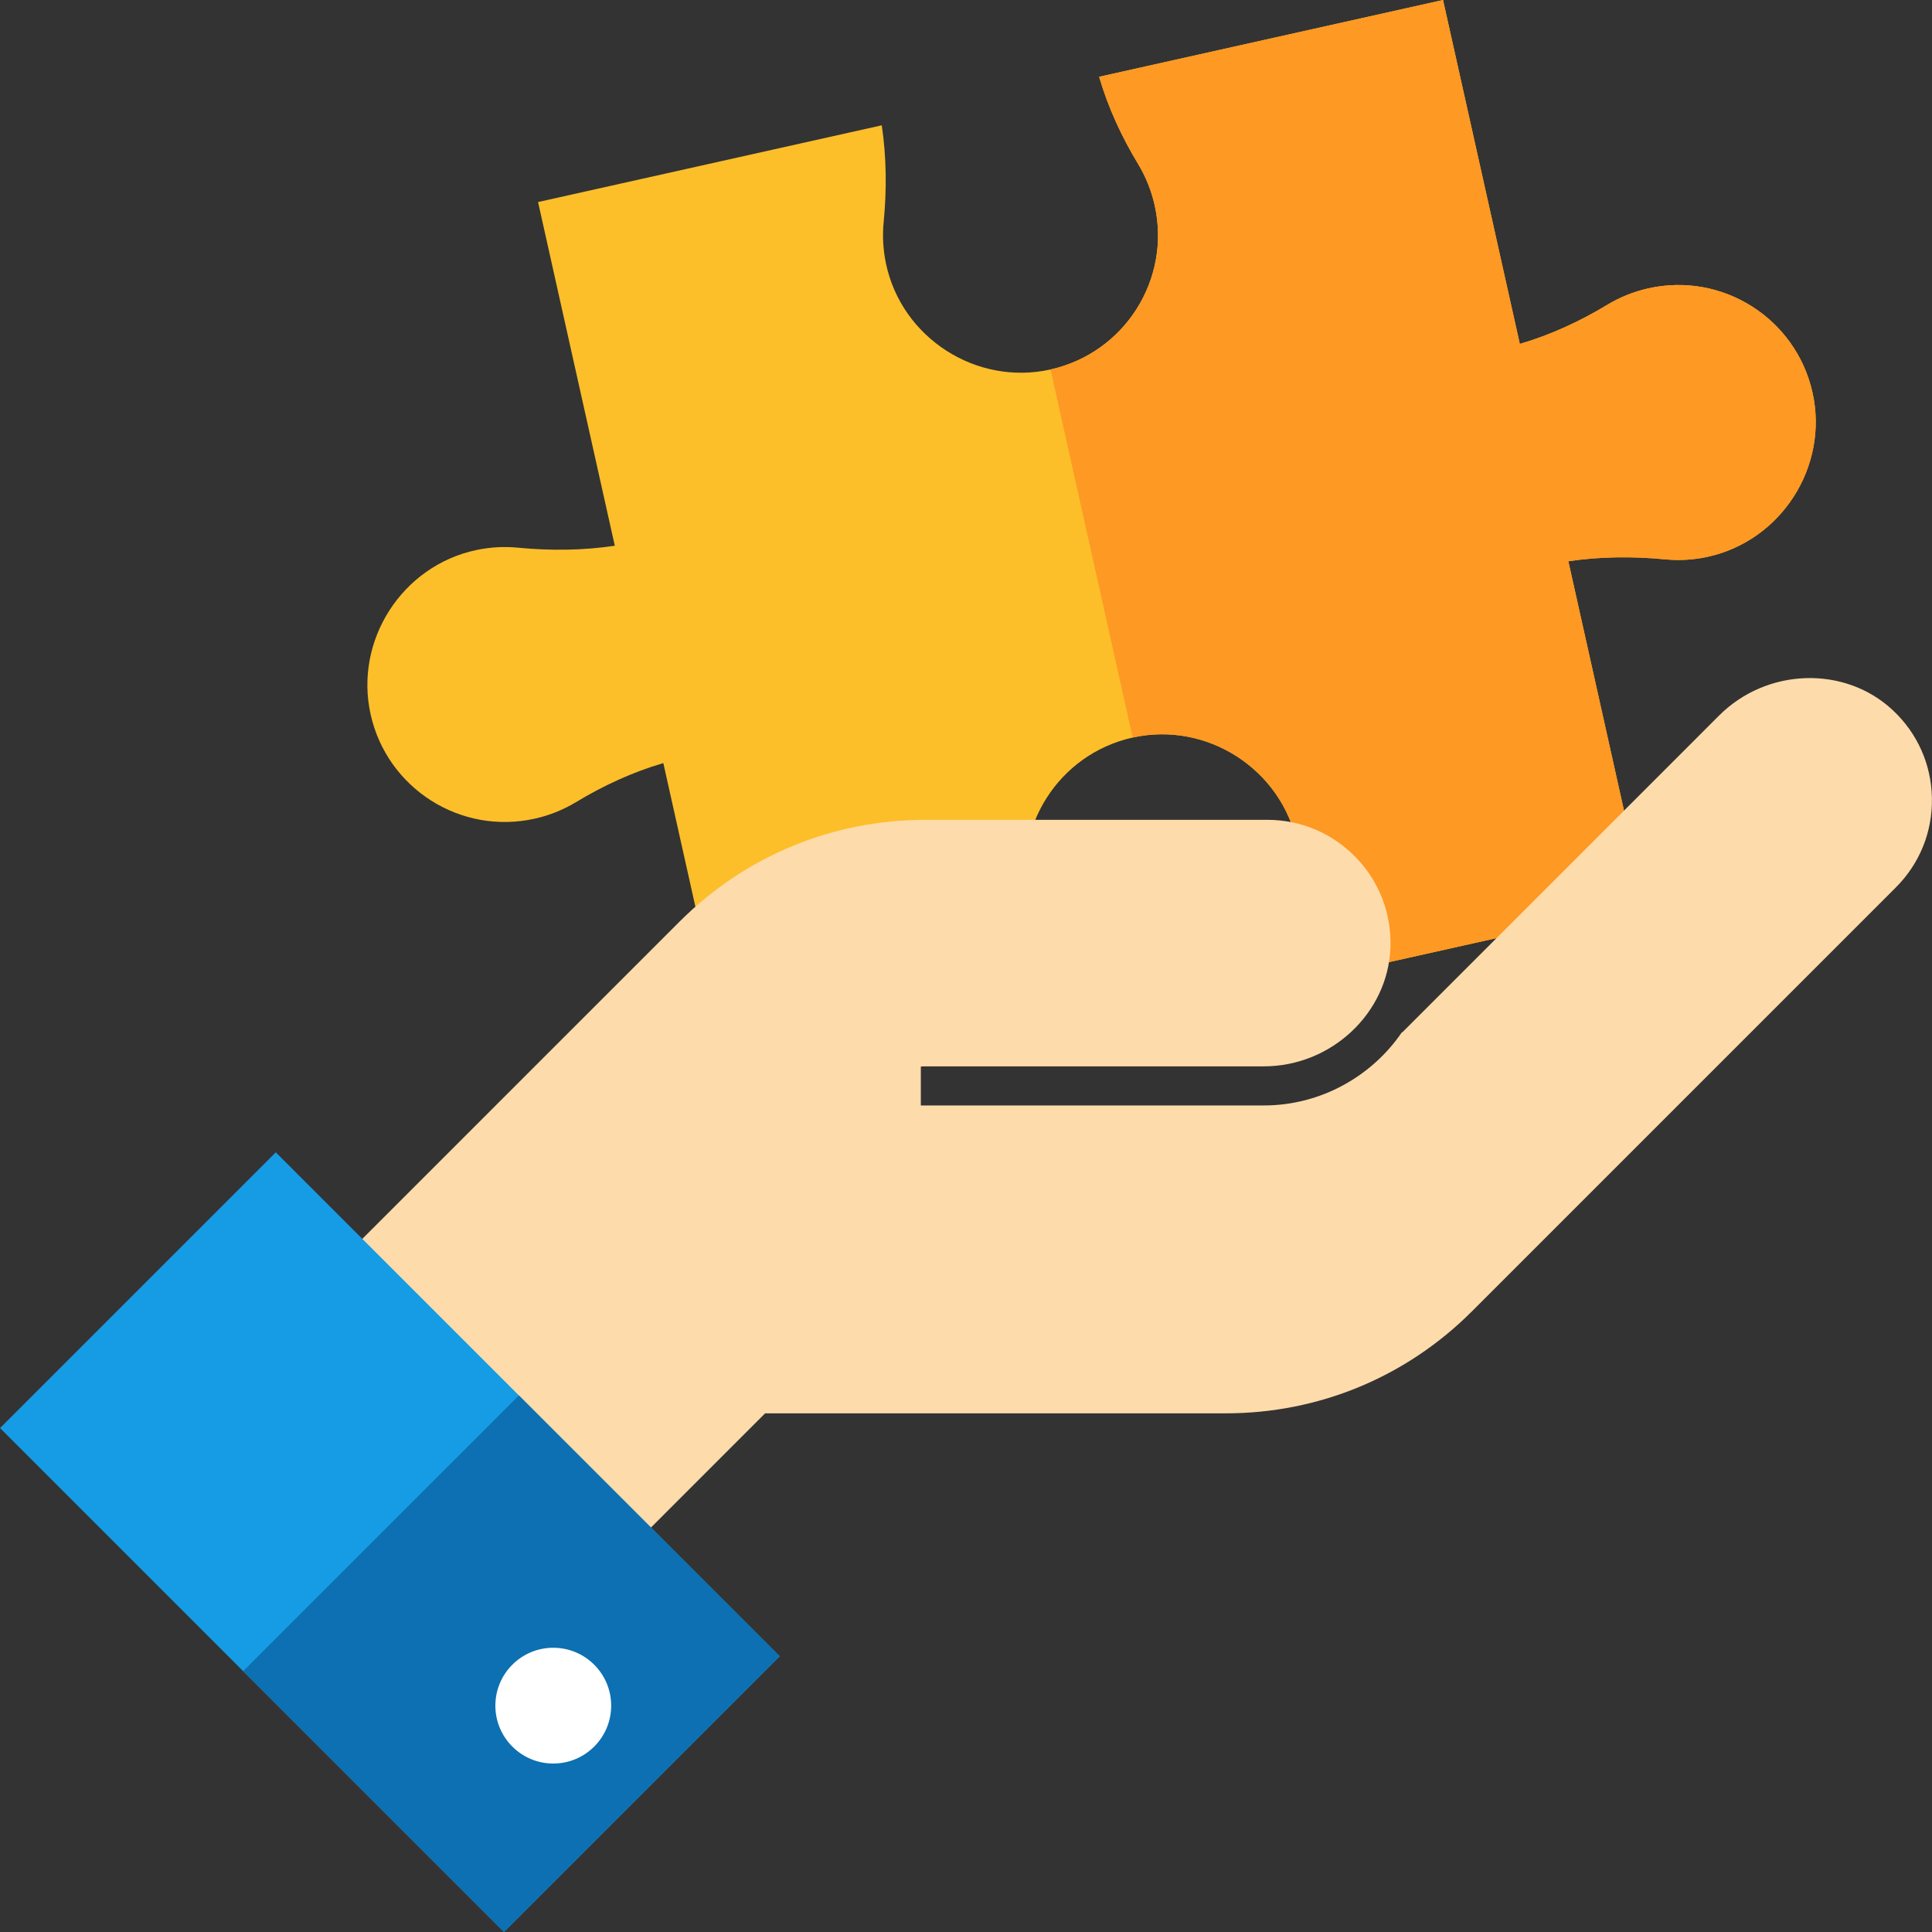 <svg width="50" height="50" viewBox="0 0 50 50" fill="none" xmlns="http://www.w3.org/2000/svg">
<rect x="0" y="0" width="50" height="50" fill="#333333" stroke="none"/>
<g clip-path="url(#clip0_1314_2)">
<path d="M13.839 21.187C14.226 21.101 14.584 20.954 14.906 20.76C15.616 20.33 16.372 19.982 17.167 19.749L19.154 28.649L28.055 26.662C27.822 25.868 27.473 25.112 27.043 24.401C26.849 24.08 26.703 23.722 26.616 23.335C26.188 21.418 27.395 19.516 29.313 19.088C31.23 18.66 33.162 19.902 33.569 21.824C33.646 22.188 33.664 22.551 33.63 22.903C33.549 23.738 33.556 24.579 33.679 25.406L42.574 23.42L40.588 14.525C41.415 14.402 42.256 14.395 43.092 14.476C43.444 14.51 43.807 14.492 44.171 14.415C46.093 14.008 47.335 12.076 46.907 10.159C46.478 8.241 44.577 7.034 42.66 7.462C42.273 7.549 41.915 7.695 41.593 7.89C40.883 8.319 40.127 8.668 39.332 8.901L37.345 0L28.445 1.987C28.677 2.782 29.026 3.538 29.456 4.248C29.65 4.57 29.796 4.928 29.883 5.315C30.311 7.232 29.104 9.133 27.186 9.562C25.269 9.99 23.337 8.748 22.93 6.826C22.853 6.462 22.835 6.099 22.869 5.747C22.95 4.911 22.943 4.07 22.82 3.243L13.925 5.229L15.911 14.124C15.084 14.247 14.243 14.255 13.407 14.174C13.055 14.14 12.692 14.158 12.328 14.235C10.406 14.642 9.164 16.573 9.592 18.491C10.021 20.408 11.922 21.615 13.839 21.187Z" fill="#FCBF29"/>
<path d="M29.314 19.088C31.232 18.66 33.163 19.902 33.57 21.824C33.647 22.188 33.665 22.551 33.631 22.903C33.55 23.738 33.557 24.579 33.68 25.407L42.575 23.42L40.589 14.525C41.417 14.402 42.257 14.395 43.093 14.476C43.445 14.51 43.808 14.492 44.172 14.415C46.094 14.008 47.336 12.077 46.908 10.159C46.48 8.242 44.578 7.034 42.661 7.462C42.274 7.549 41.916 7.695 41.595 7.89C40.884 8.32 40.128 8.668 39.334 8.901L37.346 0L28.446 1.987C28.678 2.782 29.027 3.538 29.457 4.248C29.651 4.57 29.798 4.928 29.884 5.315C30.312 7.232 29.105 9.133 27.188 9.562L29.314 19.088Z" fill="#FE9923"/>
<path d="M49.064 22.967L38.092 33.939C36.391 35.64 34.129 36.577 31.722 36.577H19.801L15.99 40.389L8.52 32.918L17.582 23.856C19.283 22.154 21.546 21.217 23.952 21.217H32.796C33.67 21.217 34.485 21.564 35.092 22.192C35.699 22.821 36.016 23.649 35.984 24.524C35.924 26.218 34.454 27.597 32.708 27.597H23.831V28.609H32.708C34.185 28.609 35.51 27.849 36.285 26.709L36.292 26.717L44.49 18.518C45.725 17.283 47.739 17.219 48.98 18.375C49.621 18.971 49.983 19.781 49.998 20.654C50.014 21.528 49.682 22.349 49.064 22.967Z" fill="#FEDBAB"/>
<path d="M0.001 36.958L13.043 50L20.179 42.864L7.137 29.822L0.001 36.958Z" fill="#159CE4"/>
<path d="M6.293 43.249L13.043 49.999L20.179 42.863L13.429 36.114L6.293 43.249Z" fill="#0D70B2"/>
<path d="M14.319 45.64C15.146 45.64 15.817 44.969 15.817 44.142C15.817 43.315 15.146 42.644 14.319 42.644C13.491 42.644 12.82 43.315 12.82 44.142C12.82 44.969 13.491 45.64 14.319 45.64Z" fill="white"/>
</g>
<defs>
<clipPath id="clip0_1314_2">
<rect width="50" height="50" fill="white"/>
</clipPath>
</defs>
</svg>
